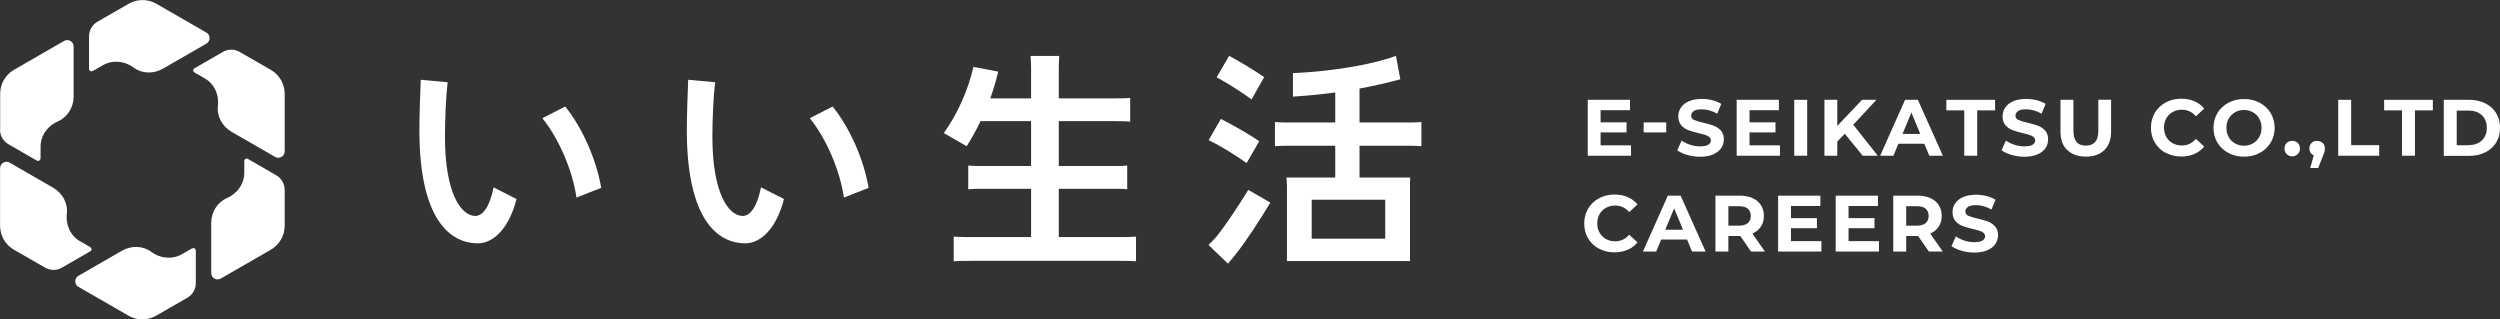 <svg viewBox="0 0 313.07 40" width="313.07" height="40" xmlns="http://www.w3.org/2000/svg"><rect x="0" y="0" width="313.07" height="40" fill="#333333" stroke="none"/><g fill="#fff"><path d="m204.25 18.2v1.3h-5.42v-7h5.29v1.3h-3.68v1.52h3.25v1.26h-3.25v1.62z"/><path d="m205.83 15.33h2.83v1.25h-2.83z"/><path d="m211.29 19.4c-.52-.15-.93-.35-1.25-.58l.55-1.22c.3.22.66.4 1.07.53s.83.2 1.24.2c.46 0 .8-.07 1.02-.2.22-.14.33-.32.33-.55 0-.17-.07-.3-.2-.42-.13-.11-.3-.2-.5-.26-.2-.07-.48-.14-.82-.22-.53-.13-.97-.25-1.31-.38s-.63-.33-.88-.61c-.24-.28-.37-.65-.37-1.12 0-.41.11-.77.33-1.1s.55-.59 1-.79.98-.29 1.62-.29c.45 0 .88.05 1.31.16s.8.26 1.12.46l-.5 1.23c-.65-.37-1.29-.55-1.94-.55-.45 0-.79.07-1 .22-.22.15-.33.34-.33.58s.12.42.38.54.63.23 1.15.34c.53.13.97.25 1.31.38s.63.33.88.6c.24.27.37.64.37 1.11 0 .4-.11.76-.33 1.09s-.56.59-1.01.79c-.45.19-.99.29-1.63.29-.55 0-1.09-.08-1.6-.23z"/><path d="m222.9 18.2v1.3h-5.42v-7h5.29v1.3h-3.68v1.52h3.25v1.26h-3.25v1.62z"/><path d="m224.69 12.5h1.62v7h-1.62z"/><path d="m231.02 16.75-.94.98v1.77h-1.61v-7h1.61v3.27l3.1-3.27h1.8l-2.9 3.12 3.07 3.88h-1.89z"/><path d="m240.98 18h-3.25l-.62 1.5h-1.66l3.12-7h1.6l3.13 7h-1.7zm-.51-1.23-1.11-2.68-1.11 2.68z"/><path d="m245.98 13.82h-2.24v-1.32h6.1v1.32h-2.24v5.68h-1.62z"/><path d="m251.9 19.4c-.52-.15-.93-.35-1.25-.58l.55-1.22c.3.22.66.4 1.07.53s.83.2 1.24.2c.46 0 .8-.07 1.02-.2.22-.14.33-.32.33-.55 0-.17-.07-.3-.2-.42-.13-.11-.3-.2-.5-.26-.2-.07-.48-.14-.82-.22-.53-.13-.97-.25-1.31-.38s-.63-.33-.88-.61c-.24-.28-.37-.65-.37-1.12 0-.41.11-.77.33-1.1s.55-.59 1-.79.98-.29 1.62-.29c.45 0 .88.05 1.31.16s.8.26 1.12.46l-.5 1.23c-.65-.37-1.29-.55-1.94-.55-.45 0-.79.07-1 .22-.22.15-.33.34-.33.58s.12.42.38.54.63.23 1.15.34c.53.13.97.25 1.31.38s.63.33.88.6c.24.27.37.64.37 1.11 0 .4-.11.76-.33 1.09s-.56.59-1.01.79c-.45.19-.99.29-1.63.29-.55 0-1.09-.08-1.6-.23z"/><path d="m258.86 18.79c-.56-.55-.83-1.34-.83-2.37v-3.92h1.62v3.86c0 1.25.52 1.88 1.56 1.88.51 0 .89-.15 1.16-.46s.4-.78.4-1.43v-3.86h1.6v3.92c0 1.03-.28 1.82-.83 2.37s-1.33.83-2.33.83-1.78-.28-2.33-.83z"/><path d="m271.21 19.15c-.58-.31-1.03-.74-1.36-1.29s-.49-1.17-.49-1.87.17-1.31.49-1.87c.33-.55.78-.98 1.36-1.29s1.23-.47 1.94-.47c.61 0 1.16.11 1.65.32s.9.52 1.23.92l-1.04.96c-.47-.55-1.06-.82-1.76-.82-.43 0-.82.1-1.16.29s-.6.46-.79.79c-.19.34-.29.73-.29 1.16s.1.82.29 1.16.46.6.79.79c.34.19.73.29 1.16.29.7 0 1.29-.28 1.76-.83l1.04.96c-.33.41-.75.72-1.24.93s-1.04.32-1.65.32c-.71 0-1.36-.16-1.94-.47z"/><path d="m279.05 19.15c-.58-.31-1.04-.75-1.37-1.29-.33-.55-.49-1.17-.49-1.85s.17-1.31.49-1.85c.33-.55.79-.98 1.37-1.29s1.24-.47 1.97-.47 1.38.16 1.96.47 1.04.75 1.37 1.29c.33.55.5 1.17.5 1.85s-.17 1.31-.5 1.85c-.33.55-.79.98-1.37 1.29s-1.23.47-1.96.47-1.38-.16-1.97-.47zm3.08-1.19c.33-.19.6-.46.79-.79.19-.34.29-.73.29-1.16s-.1-.82-.29-1.16-.45-.6-.79-.79-.71-.29-1.12-.29-.79.1-1.12.29-.6.46-.79.79c-.19.34-.29.73-.29 1.16s.1.82.29 1.16.45.6.79.79c.33.19.71.29 1.12.29s.79-.1 1.12-.29z"/><path d="m286.36 19.3c-.19-.19-.28-.42-.28-.7s.09-.52.28-.7.42-.26.69-.26.5.09.69.26c.19.18.28.41.28.7s-.09.51-.28.7-.42.28-.69.28-.5-.09-.69-.28z"/><path d="m290.87 17.9c.18.18.27.41.27.7 0 .13-.02.27-.05.4s-.11.33-.22.6l-.57 1.44h-.99l.44-1.59c-.17-.07-.3-.18-.4-.33s-.15-.33-.15-.52c0-.29.09-.52.27-.7s.42-.26.69-.26.51.09.69.26z"/><path d="m292.81 12.5h1.62v5.68h3.51v1.32h-5.13z"/><path d="m300.8 13.82h-2.24v-1.32h6.1v1.32h-2.24v5.68h-1.62z"/><path d="m306.03 12.5h3.18c.76 0 1.43.15 2.02.44s1.04.7 1.36 1.23.49 1.14.49 1.84-.16 1.31-.49 1.84c-.32.53-.78.94-1.36 1.23s-1.25.44-2.02.44h-3.18v-7zm3.1 5.67c.7 0 1.26-.19 1.67-.58s.62-.92.62-1.58-.21-1.19-.62-1.58-.98-.58-1.67-.58h-1.48v4.34h1.48z"/><path d="m200.24 31.15c-.58-.31-1.03-.74-1.36-1.29s-.49-1.17-.49-1.87.17-1.31.49-1.87c.33-.55.78-.98 1.36-1.29s1.23-.47 1.94-.47c.61 0 1.16.11 1.65.32s.9.52 1.23.92l-1.04.96c-.47-.55-1.06-.82-1.76-.82-.43 0-.82.1-1.16.29s-.6.46-.79.79c-.19.34-.29.73-.29 1.16s.1.82.29 1.16.46.6.79.79c.34.19.73.29 1.16.29.7 0 1.29-.28 1.76-.83l1.04.96c-.33.41-.75.72-1.24.93s-1.04.32-1.65.32c-.71 0-1.36-.16-1.94-.47z"/><path d="m211.27 30h-3.25l-.62 1.5h-1.66l3.12-7h1.6l3.13 7h-1.7zm-.51-1.23-1.11-2.68-1.11 2.68z"/><path d="m219.28 31.5-1.35-1.95h-1.49v1.95h-1.62v-7h3.03c.62 0 1.16.1 1.62.31s.81.5 1.05.88.37.83.37 1.35-.12.97-.38 1.34c-.25.38-.6.67-1.06.87l1.57 2.25zm-.41-5.37c-.25-.21-.62-.31-1.11-.31h-1.32v2.44h1.32c.49 0 .86-.11 1.11-.32s.38-.51.38-.9-.13-.69-.38-.91z"/><path d="m228.09 30.2v1.3h-5.42v-7h5.29v1.3h-3.68v1.52h3.25v1.26h-3.25v1.62z"/><path d="m235.3 30.2v1.3h-5.42v-7h5.29v1.3h-3.68v1.52h3.25v1.26h-3.25v1.62z"/><path d="m241.55 31.5-1.35-1.95h-1.49v1.95h-1.62v-7h3.03c.62 0 1.16.1 1.62.31s.81.5 1.05.88.37.83.37 1.35-.12.97-.38 1.34c-.25.38-.6.67-1.06.87l1.57 2.25zm-.41-5.37c-.25-.21-.62-.31-1.11-.31h-1.32v2.44h1.32c.49 0 .86-.11 1.11-.32s.38-.51.38-.9-.13-.69-.38-.91z"/><path d="m245.63 31.4c-.52-.15-.93-.35-1.25-.58l.55-1.22c.3.22.66.4 1.07.53s.83.2 1.24.2c.46 0 .8-.07 1.02-.2.22-.14.33-.32.33-.55 0-.17-.07-.3-.2-.42-.13-.11-.3-.2-.5-.26-.2-.07-.48-.14-.82-.22-.53-.13-.97-.25-1.31-.38s-.63-.33-.88-.61c-.24-.28-.37-.65-.37-1.12 0-.41.11-.77.33-1.1s.55-.59 1-.79.98-.29 1.62-.29c.45 0 .88.05 1.31.16s.8.26 1.12.46l-.5 1.23c-.65-.37-1.29-.55-1.94-.55-.45 0-.79.07-1 .22-.22.15-.33.34-.33.58s.12.42.38.54.63.23 1.15.34c.53.13.97.25 1.31.38s.63.33.88.6c.24.27.37.64.37 1.11 0 .4-.11.76-.33 1.09s-.56.59-1.01.79c-.45.19-.99.29-1.63.29-.55 0-1.09-.08-1.6-.23z"/><path d="m170.25 15.33v-4.24c1.78-.33 3.48-.72 5.11-1.16l-.55-2.93c-3.11 1.14-8.1 1.94-12.9 2.16v2.94c1.84-.12 3.62-.29 5.3-.52v3.76h-5.36c-.88 0-1.58 0-2.19-.06v3.03c.61-.06 1.31-.06 2.19-.06h5.36v3.98h-6.11c.03.33.06.73.06 1.12v9.34h3.1s9.21 0 9.21 0h3.1s0-9.34 0-9.34c0-.39 0-.73.03-1.12h-6.35v-3.98h5.56c.88 0 1.58 0 2.19.06v-3.03c-.61.06-1.31.06-2.19.06h-5.56zm3.22 9.68v4.88h-9.21v-4.88z"/><path d="m152.89 14.89-1.53 2.65c1.56.78 3.22 1.8 4.75 2.88l1.58-2.73c-1.5-1.04-3.34-2.04-4.8-2.8z"/><path d="m153.92 6.99-1.56 2.69c1.48.81 3 1.77 4.37 2.77l1.58-2.79c-1.39-.96-2.98-1.9-4.4-2.67z"/><path d="m108.78 23.53c-.63-3.67-2.42-7.61-4.51-10.19l-2.86 1.46c2.06 2.54 3.78 6.53 4.27 9.94l3.1-1.22z"/><path d="m95.3 23.46c-.48 2.41-1.33 3.58-2.29 3.58-1.73 0-3.8-2.73-3.8-9.92 0-2.16.13-5.12.34-6.82l-3.37-.31c-.06 1.59-.17 4.38-.17 6.32 0 11.1 3.8 14.16 7.32 14.16 2.15 0 4.02-2.22 4.84-5.55l-2.88-1.46z"/><path d="m75.29 23.53c-.63-3.67-2.42-7.61-4.51-10.19l-2.86 1.46c2.06 2.54 3.78 6.53 4.27 9.94l3.1-1.22z"/><path d="m61.81 23.46c-.48 2.41-1.33 3.58-2.29 3.58-1.73 0-3.8-2.73-3.8-9.92 0-2.16.13-5.12.34-6.82l-3.37-.31c-.06 1.59-.17 4.38-.17 6.32 0 11.1 3.8 14.16 7.32 14.16 2.15 0 4.02-2.22 4.84-5.55l-2.88-1.46z"/><path d="m139.44 29.69h-6.85v-6.05h6.35c.88 0 1.58 0 2.22.06v-2.97c-.64.06-1.34.06-2.22.06h-6.35v-5.62h6.75c.85 0 1.55 0 2.19.06v-2.97c-.64.06-1.34.06-2.19.06h-6.75v-3.8c0-.42.03-1.09.06-1.52h-3.59c.03.33.06 1.09.06 1.49v3.83h-5.11c.39-1.09.73-2.22.99-3.35l-3.1-.6c-.66 2.95-2.09 6.06-3.71 8.29l2.86 1.65c.6-.94 1.2-2 1.74-3.14h6.33v5.62h-5.65c-.88 0-1.58 0-2.22-.06v2.97c.64-.06 1.34-.06 2.22-.06h5.65v6.05h-6.86c-1.19 0-2.07 0-2.83-.06v3.09c.76-.06 1.64-.06 2.83-.06h17.17c1.19 0 2.07 0 2.83.06v-3.09c-.76.06-1.64.06-2.83.06z"/><path d="m153.78 33.01c.21-.24.67-.79.89-1.07 1.4-1.77 3.16-4.47 4.41-6.57l-2.76-1.59c-1.24 2.01-2.74 4.29-3.96 5.83-.31.33-.73.79-1.02 1.07l2.43 2.33z"/><path d="m24.33 31.09c-.1-.04-.21-.02-.3.03l-1.24.71c-1.26.72-2.76.52-3.85-.29-1.04-.78-2.5-.82-3.69-.13l-5.43 3.13c-.38.22-.51.71-.29 1.09.07.12.18.22.29.29.01 0 6.25 3.6 6.25 3.6 1.04.61 2.38.65 3.5 0l3.9-2.24c.69-.4 1.07-1.14 1.05-1.88v-4.01c0-.13-.07-.25-.19-.3z"/><path d="m30.71 19.93c-.09.07-.12.17-.12.27v1.43c0 1.45-.93 2.64-2.18 3.18-1.19.51-1.96 1.75-1.96 3.12v6.26c0 .44.36.8.8.8.14 0 .28-.04.4-.11.01 0 6.25-3.6 6.25-3.6 1.05-.6 1.75-1.73 1.75-3.02v-4.49c0-.8-.45-1.49-1.11-1.85l-3.48-2.01c-.11-.07-.25-.07-.36.02z"/><path d="m24.21 8.85c.01.11.09.19.17.24l1.24.71c1.26.72 1.83 2.12 1.67 3.47-.16 1.28.54 2.57 1.73 3.25l5.43 3.13c.38.22.87.09 1.09-.29.07-.12.11-.26.11-.4v-7.2c0-1.21-.62-2.38-1.75-3.02l-3.9-2.24c-.7-.4-1.52-.36-2.16.04l-3.48 2.01c-.11.06-.18.18-.17.32z"/><path d="m11.34 8.91c.1.04.21.02.3-.03l1.24-.71c1.26-.72 2.76-.52 3.85.29 1.04.78 2.5.82 3.69.13l5.43-3.13c.38-.22.51-.71.29-1.09-.07-.12-.18-.22-.29-.29-.01 0-6.25-3.6-6.25-3.6-1.04-.61-2.38-.65-3.5 0l-3.9 2.24c-.69.4-1.07 1.14-1.05 1.88v4.01c0 .13.07.25.19.3z"/><path d="m4.96 20.07c.09-.07.12-.17.12-.27v-1.43c0-1.45.93-2.64 2.18-3.18 1.19-.51 1.96-1.75 1.96-3.12v-6.25c0-.44-.36-.8-.8-.8-.14 0-.28.04-.4.11-.01 0-6.25 3.6-6.25 3.6-1.05.6-1.75 1.73-1.75 3.02v4.49h-.02c0 .8.45 1.49 1.11 1.85l3.48 2.01c.11.07.25.07.36-.02z"/><path d="m11.45 31.17c-.01-.11-.09-.19-.17-.24l-1.24-.71c-1.26-.72-1.83-2.12-1.67-3.47.16-1.28-.54-2.57-1.73-3.25l-5.43-3.13c-.38-.22-.87-.09-1.09.29-.07.12-.11.26-.11.4v7.2c0 1.21.62 2.38 1.75 3.02l3.9 2.24c.7.4 1.52.36 2.16-.04l3.48-2.01c.11-.06.18-.18.17-.32z"/></g></svg>